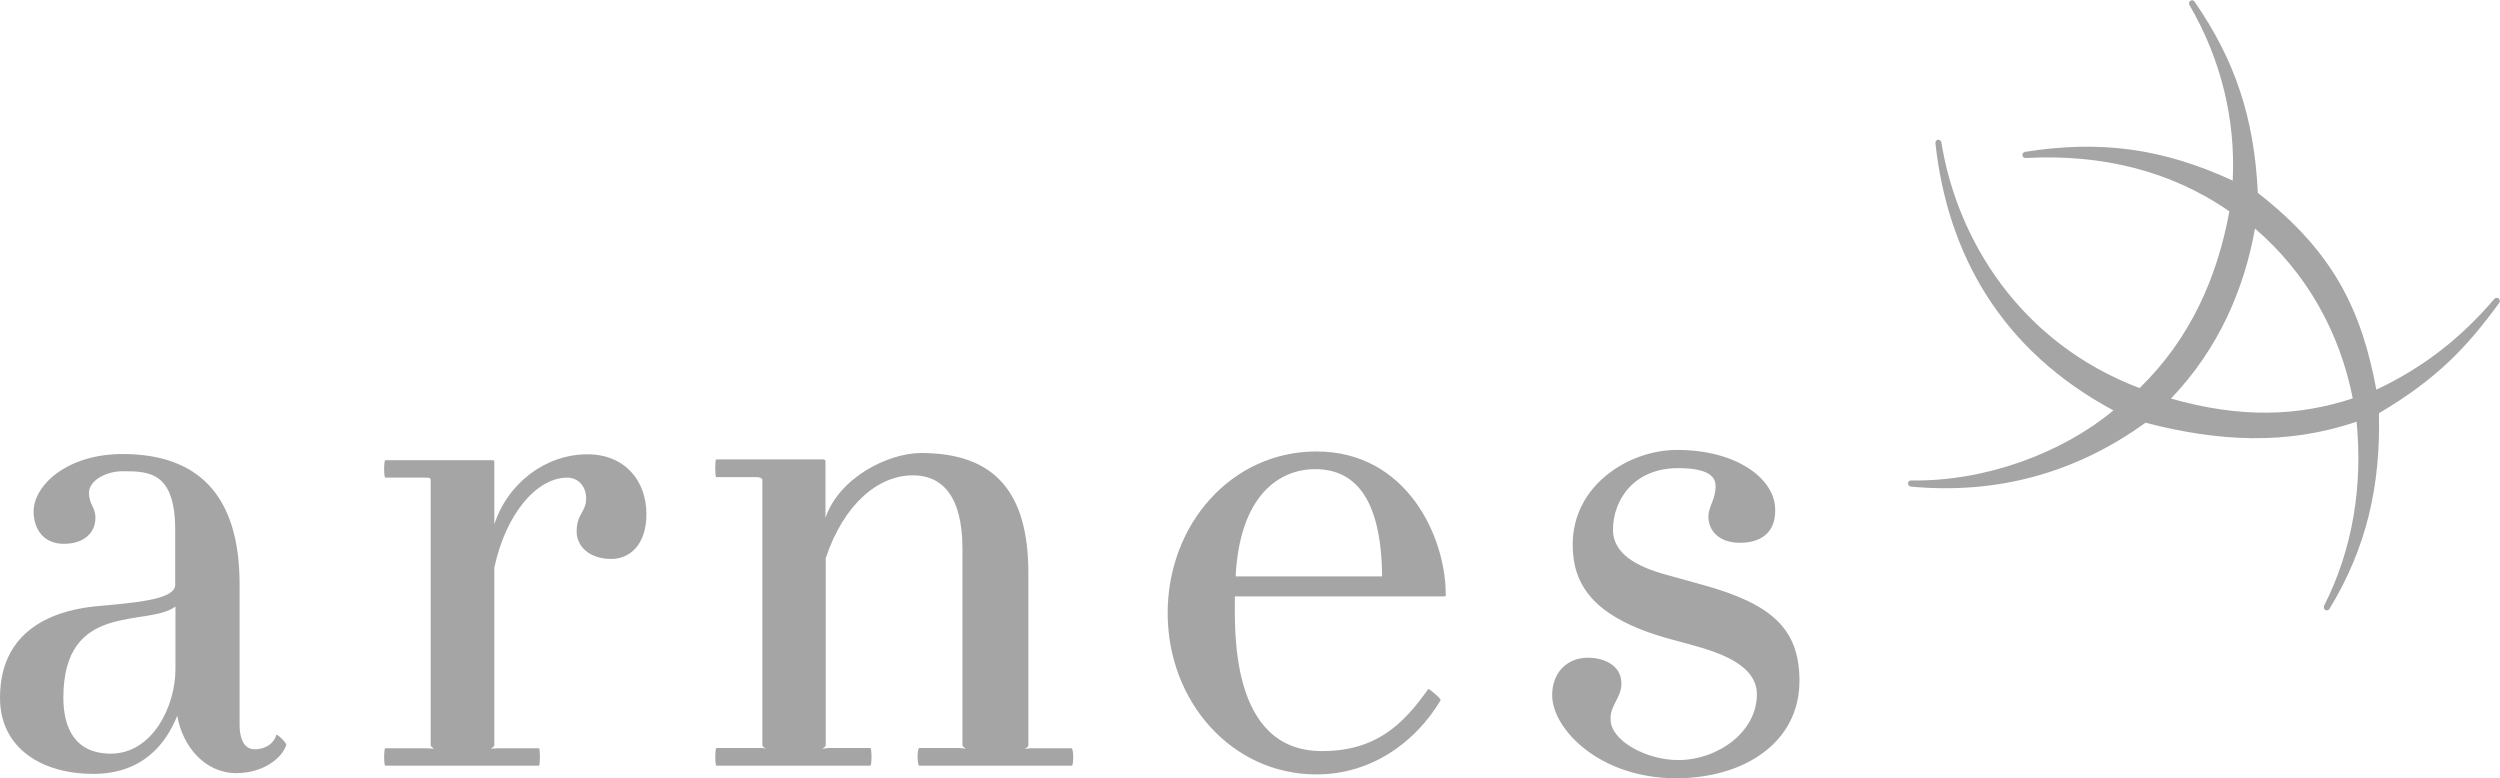 <svg version="1.1" id="Layer_1" xmlns="http://www.w3.org/2000/svg" xmlns:xlink="http://www.w3.org/1999/xlink" x="0" y="0" viewBox="0 0 97.46 30.34" xml:space="preserve"><defs><path id="SVGID_1_" d="M0 0h97.46v30.34H0z"/></defs><clipPath id="SVGID_2_"><use xlink:href="#SVGID_1_" overflow="visible"/></clipPath><path d="M84.63 15.54c1.88-1.96 2.86-4.3 3.28-6.63 2.01 1.73 3.3 4.03 3.81 6.62-2.09.69-4.35.8-7.15-.01m12.85-3.87c-.07-.08-.17-.01-.17-.01-1.23 1.45-2.71 2.66-4.61 3.55-.57-3.03-1.61-5.33-4.62-7.67-.14-2.95-.9-5.19-2.47-7.46-.1-.12-.26 0-.2.13 1.22 2.09 1.81 4.44 1.69 6.85-2.76-1.27-5.17-1.58-8.1-1.12-.15.04-.12.25.03.24 2.95-.16 5.65.49 7.94 2.08-.47 2.56-1.51 4.95-3.5 6.89-4.67-1.77-7.12-5.8-7.73-9.59-.04-.14-.24-.11-.23.04.47 4.3 2.54 8.06 6.94 10.42-2 1.66-4.99 2.78-7.89 2.73-.15.01-.16.21-.01.24 3.33.31 6.41-.51 9.15-2.49 2.86.74 5.51.88 8.23-.04.24 2.49-.14 4.95-1.27 7.18-.05.15.12.24.21.12 1.45-2.38 2-4.81 1.93-7.63 2.25-1.33 3.43-2.57 4.68-4.29.01-.01.07-.09 0-.17M23.83 21.79c-.84 0-1.35-.48-1.35-1.07 0-.7.37-.75.37-1.29 0-.5-.34-.81-.73-.81-1.2 0-2.4 1.41-2.85 3.51v6.93c0 .04-.14.13-.14.13s.18-.02.31-.02h1.57c.05 0 .05.68 0 .68h-5.99c-.06 0-.06-.68 0-.68h1.54c.14 0 .36.02.36.02s-.13-.09-.13-.13V18.73c0-.11-.06-.11-.23-.11h-1.54c-.06 0-.06-.68 0-.68h4.17c.08 0 .08.03.08.09v2.41c.53-1.62 2.01-2.73 3.63-2.73 1.43 0 2.3 1 2.3 2.33 0 1.22-.67 1.75-1.37 1.75m17.94 7.38h-1.54c-.14 0-.28.03-.28.03s.14-.09.14-.14v-6.72c0-3.13-1.29-4.68-4.18-4.68-1.29 0-3.2.96-3.73 2.53V18c0-.04 0-.07-.04-.08-.01 0-.03-.01-.05-.01h-4.17c-.05 0-.05.69 0 .69h1.57c.11 0 .22.03.23.11v10.34c0 .07.14.13.14.13s-.1-.02-.24-.02h-1.69c-.06 0-.06.69 0 .69h6c.06 0 .06-.69 0-.69h-1.6c-.08 0-.28.03-.28.03s.14-.07.14-.14v-7.29c.7-2.1 2.04-3.23 3.4-3.23 1.11 0 1.93.77 1.93 2.86v7.66c0 .05.13.14.13.14s-.16-.03-.27-.03h-1.54c-.09 0-.09.69 0 .69h5.94c.08.01.08-.68-.01-.68m23.57 1.17c-2.98 0-4.83-1.92-4.83-3.24 0-.87.57-1.46 1.4-1.46.55 0 1.3.25 1.3 1.01 0 .56-.47.88-.42 1.41 0 .8 1.37 1.57 2.63 1.57 1.54 0 3.07-1.09 3.07-2.56 0-1.14-1.41-1.62-2.58-1.94l-.81-.22c-3.07-.84-3.79-2.18-3.79-3.68 0-2.34 2.22-3.69 4.06-3.69 2.34 0 3.76 1.11 3.83 2.23.06.88-.43 1.37-1.32 1.39-.87.02-1.28-.48-1.28-1.02 0-.38.28-.69.28-1.16 0-.23-.02-.73-1.46-.73-1.72 0-2.54 1.23-2.54 2.41 0 .93.95 1.44 2.06 1.74l1.51.42c2.55.72 3.7 1.65 3.7 3.71.01 2.4-2.14 3.81-4.81 3.81M51.27 18.29c-1.41 0-2.94 1.03-3.1 4.18h5.71c-.03-3.22-1.18-4.18-2.61-4.18m5.02 4.96h-8.15c0 1.24-.22 6.03 3.39 6.03 2.08 0 3.15-1 4.15-2.42.02-.03.51.38.48.44-.99 1.66-2.72 2.89-4.84 2.89-3.3 0-5.8-2.84-5.8-6.29 0-3.46 2.49-6.3 5.8-6.3 3.53 0 5.04 3.34 5.04 5.56.02.07-.01.09-.07.09m-49.46.4c-1.09.81-4.36-.24-4.36 3.55 0 1.2.47 2.18 1.85 2.18 1.62 0 2.52-1.84 2.52-3.3v-2.43zm2.38 6.49c-1.23 0-2.1-1.06-2.3-2.24-.42 1.06-1.32 2.27-3.28 2.27-1.9 0-3.63-.93-3.63-2.97 0-2.94 2.57-3.44 3.69-3.56 1.51-.14 3.14-.25 3.14-.84v-2.13c0-2.24-.98-2.3-2.02-2.3-.76 0-1.34.41-1.34.83 0 .5.25.54.25.99 0 .53-.39 1.01-1.23 1.01-.87 0-1.18-.67-1.18-1.26 0-1.01 1.29-2.24 3.47-2.24 2.91 0 4.56 1.57 4.56 5.07v5.46c0 .7.25.98.59.98.45 0 .76-.25.84-.56.03-.06.42.33.39.39-.16.51-.89 1.1-1.95 1.1" clip-path="url(#SVGID_2_)" fill="#a6a5a5"/></svg>